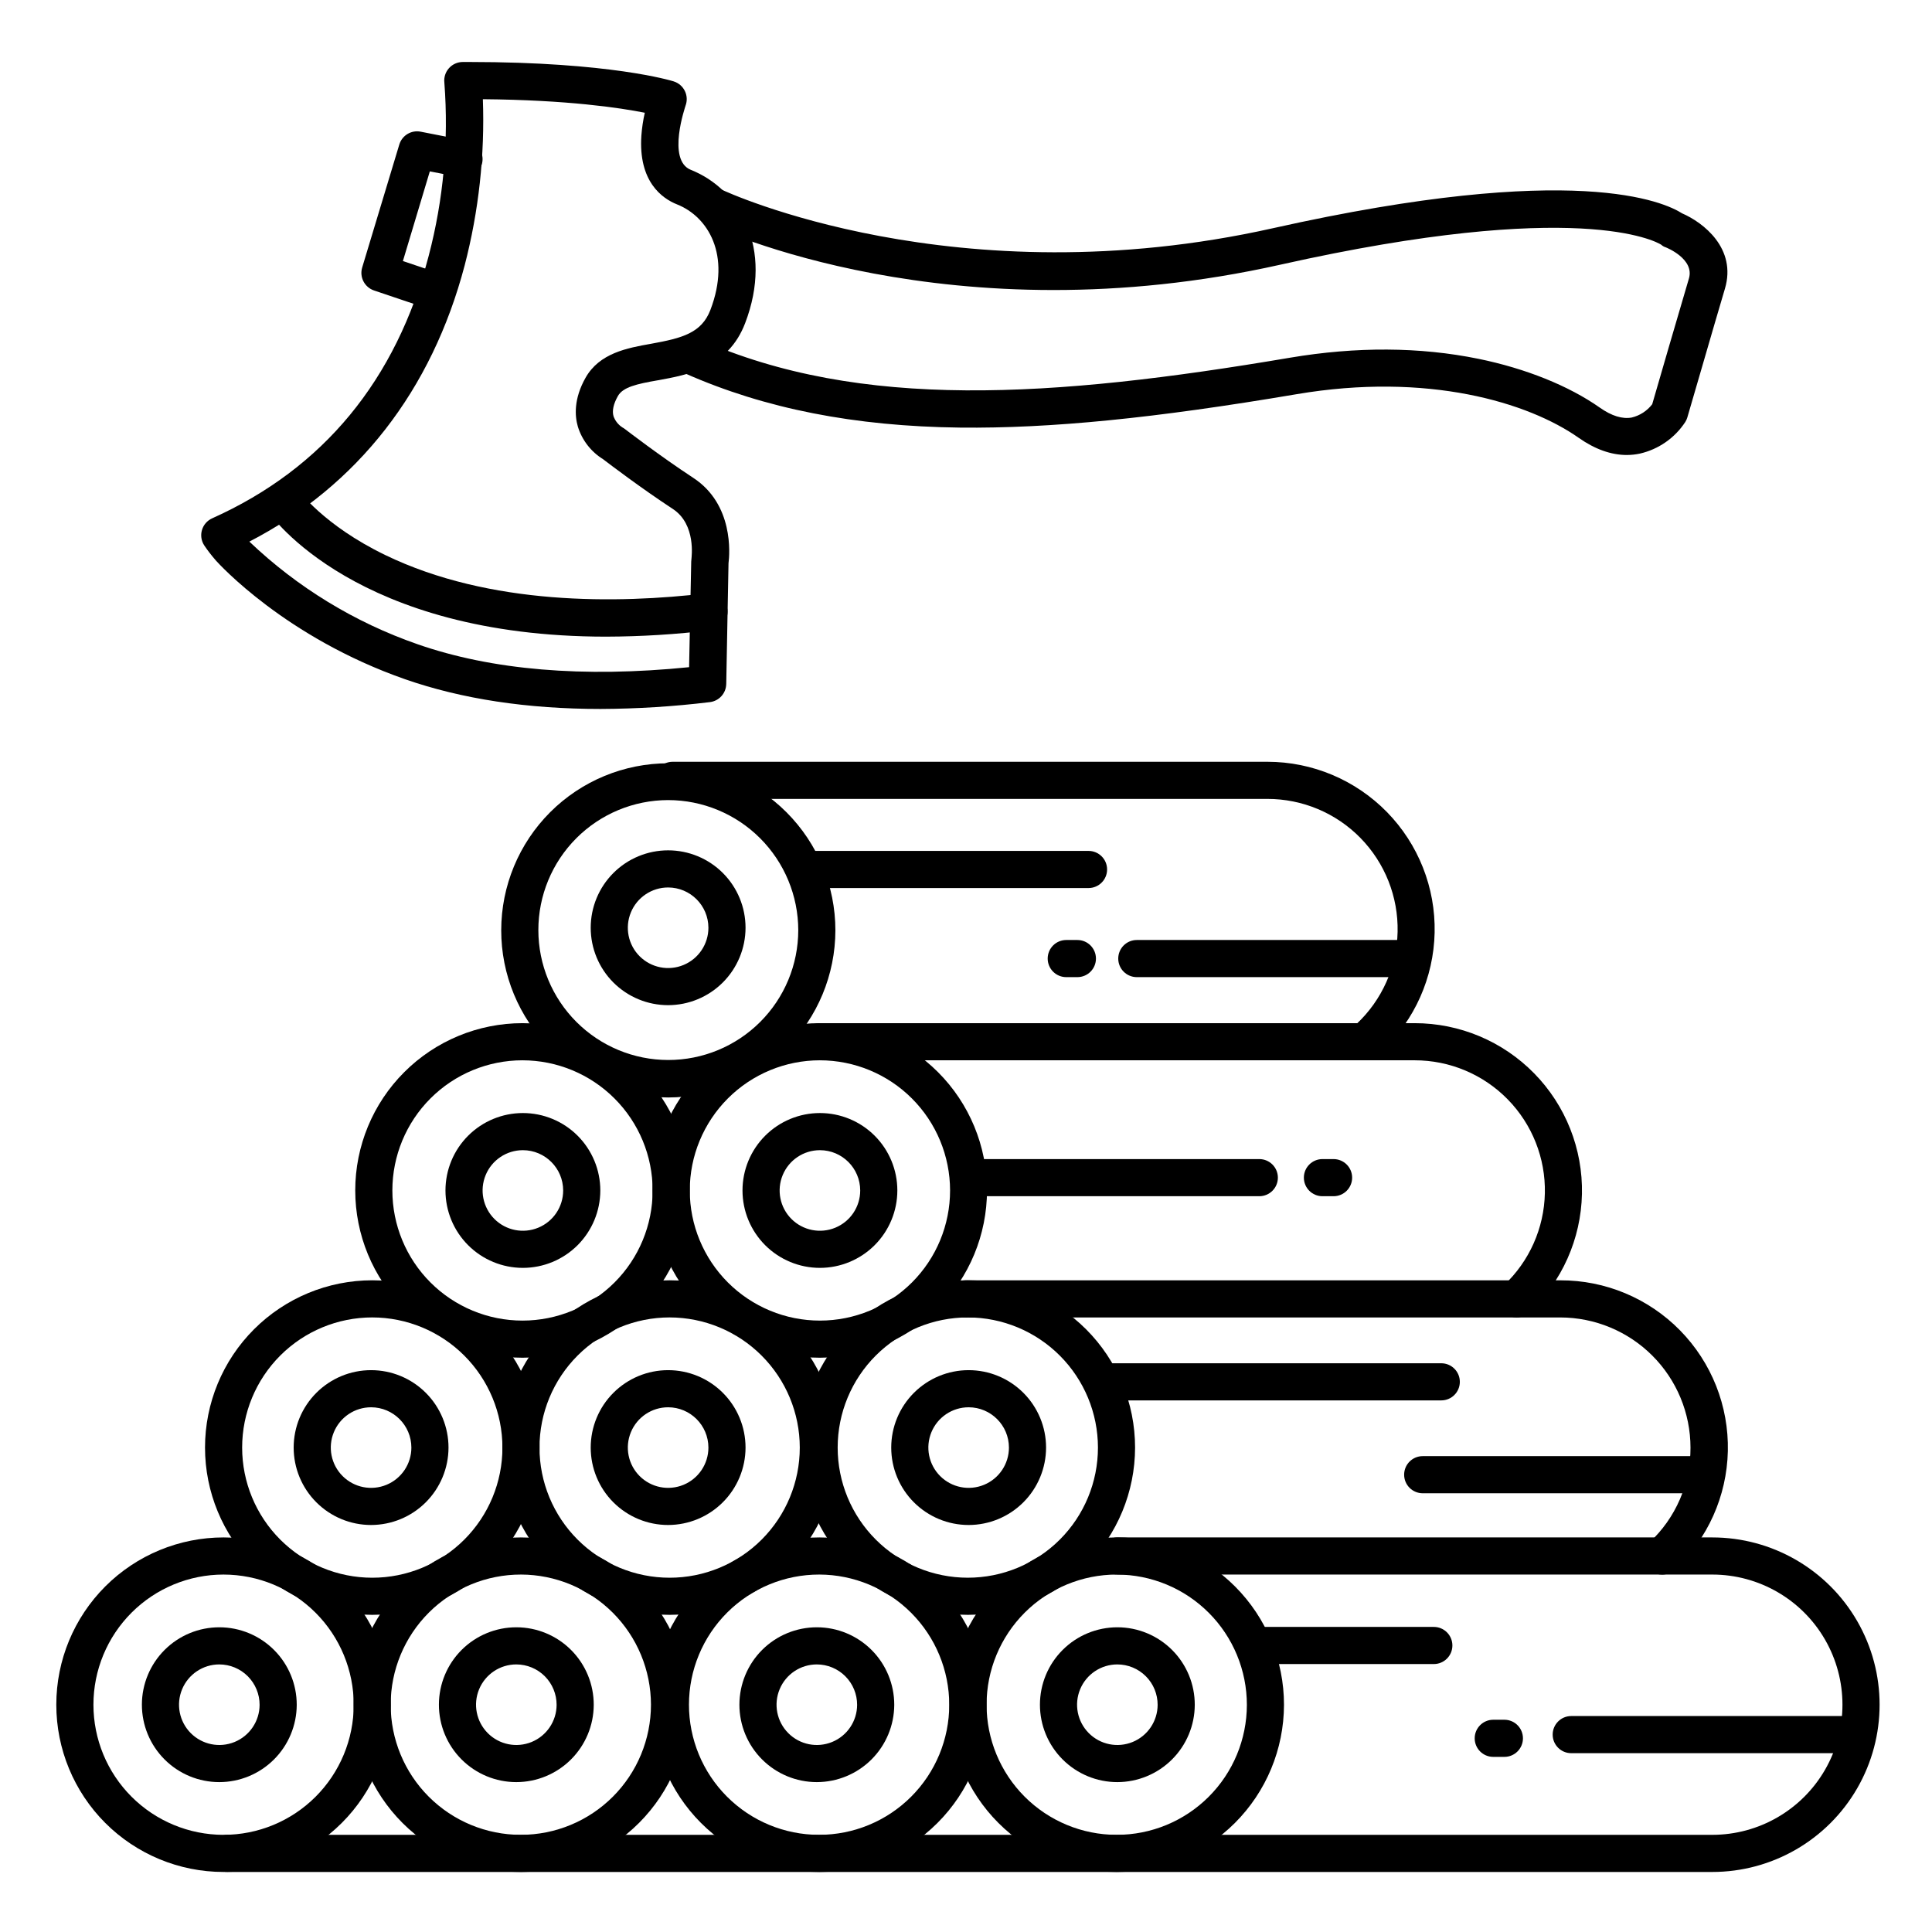 <?xml version="1.0" encoding="UTF-8"?>
<!-- Uploaded to: ICON Repo, www.svgrepo.com, Generator: ICON Repo Mixer Tools -->
<svg fill="#000000" width="800px" height="800px" version="1.1" viewBox="144 144 512 512" xmlns="http://www.w3.org/2000/svg">
 <g>
  <path d="m361.29 480c-5.441 0-10.66-2.16-14.508-6.008-3.848-3.848-6.012-9.066-6.012-14.508 0-5.441 2.164-10.66 6.012-14.508s9.066-6.008 14.508-6.008c5.441 0 10.66 2.16 14.508 6.008s6.008 9.066 6.008 14.508c-0.004 5.441-2.168 10.656-6.016 14.504-3.848 3.844-9.062 6.008-14.5 6.012zm0-31.191c-4.32 0-8.211 2.602-9.863 6.59-1.652 3.992-0.742 8.582 2.312 11.637 3.055 3.055 7.644 3.965 11.637 2.312 3.988-1.652 6.59-5.543 6.59-9.863-0.012-5.891-4.785-10.664-10.676-10.676z"/>
  <path d="m321.06 548.14c-5.441 0-10.66-2.16-14.508-6.008-3.848-3.848-6.008-9.066-6.008-14.508s2.16-10.66 6.008-14.508c3.848-3.848 9.066-6.012 14.508-6.012s10.66 2.164 14.508 6.012c3.848 3.848 6.008 9.066 6.008 14.508-0.008 5.438-2.172 10.652-6.019 14.496-3.844 3.848-9.059 6.012-14.496 6.019zm0-31.191v-0.004c-4.32 0-8.211 2.602-9.863 6.594-1.652 3.988-0.742 8.582 2.312 11.633 3.055 3.055 7.644 3.969 11.637 2.316 3.988-1.652 6.59-5.547 6.59-9.863-0.012-5.894-4.785-10.668-10.676-10.68z"/>
  <path d="m321.06 410.38c-5.441 0-10.66-2.16-14.508-6.008-3.848-3.848-6.008-9.066-6.008-14.508 0-5.441 2.16-10.66 6.008-14.508 3.848-3.848 9.066-6.008 14.508-6.008s10.66 2.16 14.508 6.008c3.848 3.848 6.008 9.066 6.008 14.508-0.008 5.438-2.172 10.652-6.019 14.5-3.844 3.844-9.059 6.008-14.496 6.016zm0-31.191c-4.32 0-8.211 2.602-9.863 6.59-1.652 3.988-0.742 8.582 2.312 11.637 3.055 3.051 7.644 3.965 11.637 2.312 3.988-1.652 6.59-5.547 6.59-9.863-0.012-5.891-4.785-10.664-10.676-10.676z"/>
  <path d="m400.7 548.14c-5.441 0-10.656-2.16-14.504-6.008-3.848-3.848-6.012-9.066-6.012-14.508s2.164-10.66 6.012-14.508c3.848-3.848 9.062-6.012 14.504-6.012 5.441 0 10.66 2.164 14.508 6.012 3.848 3.848 6.012 9.066 6.012 14.508-0.008 5.438-2.168 10.652-6.016 14.5-3.848 3.848-9.062 6.012-14.504 6.016zm0-31.191v-0.004c-4.316 0-8.211 2.602-9.863 6.594-1.652 3.988-0.738 8.582 2.316 11.633 3.055 3.055 7.644 3.969 11.633 2.316 3.992-1.652 6.594-5.547 6.594-9.863-0.008-5.894-4.785-10.672-10.68-10.68z"/>
  <path d="m280.82 616.28c-5.441 0-10.66-2.168-14.508-6.019-3.844-3.852-6.004-9.074-5.996-14.52 0.004-5.441 2.176-10.66 6.027-14.504 3.856-3.844 9.082-6 14.523-5.988 5.445 0.008 10.66 2.18 14.504 6.039 3.84 3.856 5.992 9.082 5.977 14.527-0.02 5.43-2.191 10.633-6.039 14.469-3.844 3.836-9.055 5.992-14.488 5.996zm0-31.191c-4.312 0.004-8.199 2.602-9.852 6.586s-0.742 8.57 2.301 11.625c3.043 3.055 7.625 3.981 11.617 2.344 3.988-1.641 6.602-5.516 6.621-9.828 0.008-2.84-1.113-5.566-3.117-7.582-2.008-2.012-4.727-3.141-7.57-3.144z"/>
  <path d="m282.57 480c-5.441 0-10.66-2.16-14.508-6.008-3.848-3.848-6.008-9.066-6.008-14.508 0-5.441 2.16-10.66 6.008-14.508s9.066-6.008 14.508-6.008 10.66 2.16 14.508 6.008c3.848 3.848 6.012 9.066 6.012 14.508-0.008 5.441-2.172 10.656-6.016 14.504-3.848 3.844-9.062 6.008-14.504 6.012zm0-31.191c-4.316 0-8.211 2.602-9.863 6.59-1.652 3.992-0.738 8.582 2.316 11.637 3.051 3.055 7.644 3.965 11.633 2.312 3.992-1.652 6.59-5.543 6.59-9.863-0.008-5.891-4.781-10.664-10.676-10.676z"/>
  <path d="m242.34 548.14c-5.441 0-10.656-2.16-14.504-6.008-3.848-3.848-6.012-9.066-6.012-14.508s2.164-10.66 6.012-14.508c3.848-3.848 9.062-6.012 14.504-6.012s10.66 2.164 14.508 6.012c3.848 3.848 6.012 9.066 6.012 14.508-0.008 5.438-2.172 10.652-6.019 14.496-3.844 3.848-9.059 6.012-14.5 6.019zm0-31.191v-0.004c-4.316 0-8.211 2.602-9.863 6.594-1.652 3.988-0.738 8.582 2.316 11.633 3.051 3.055 7.644 3.969 11.633 2.316 3.992-1.652 6.594-5.547 6.594-9.863-0.012-5.894-4.785-10.668-10.68-10.68z"/>
  <path d="m202.11 616.28c-5.445 0-10.664-2.168-14.508-6.019-3.848-3.852-6.004-9.074-6-14.52 0.008-5.441 2.176-10.66 6.031-14.504 3.856-3.844 9.078-6 14.523-5.988 5.441 0.008 10.66 2.18 14.5 6.039 3.844 3.856 5.992 9.082 5.981 14.527-0.023 5.43-2.191 10.633-6.039 14.469-3.848 3.836-9.055 5.992-14.488 5.996zm0-31.191c-4.312 0.004-8.199 2.602-9.852 6.586s-0.746 8.57 2.297 11.625c3.047 3.055 7.629 3.981 11.617 2.344 3.992-1.641 6.606-5.516 6.625-9.828 0.008-2.84-1.117-5.566-3.121-7.582-2.004-2.012-4.727-3.141-7.566-3.144z"/>
  <path d="m360.47 616.28c-5.445 0-10.668-2.164-14.516-6.016-3.848-3.848-6.008-9.07-6.004-14.516 0.008-5.445 2.176-10.664 6.027-14.508 3.856-3.848 9.078-6 14.523-5.992 5.445 0.008 10.66 2.18 14.504 6.039 3.84 3.856 5.992 9.082 5.981 14.527-0.023 5.43-2.191 10.629-6.035 14.465s-9.051 5.992-14.48 6zm0-31.191c-4.316 0-8.207 2.594-9.859 6.578-1.656 3.984-0.754 8.574 2.293 11.629 3.043 3.059 7.625 3.984 11.617 2.348 3.992-1.637 6.606-5.516 6.625-9.828 0.008-2.84-1.113-5.566-3.117-7.578-2-2.012-4.723-3.144-7.559-3.148z"/>
  <path d="m440.11 616.28c-5.441 0-10.664-2.164-14.512-6.016-3.848-3.848-6.008-9.07-6.004-14.516s2.172-10.664 6.027-14.508c3.856-3.848 9.078-6 14.523-5.992 5.441 0.008 10.66 2.18 14.504 6.039 3.84 3.856 5.992 9.082 5.977 14.527-0.02 5.43-2.188 10.629-6.035 14.465-3.844 3.836-9.051 5.992-14.48 6zm0-31.191c-4.312 0-8.203 2.594-9.859 6.578-1.652 3.984-0.75 8.574 2.293 11.629 3.043 3.059 7.629 3.984 11.617 2.348 3.992-1.637 6.606-5.516 6.625-9.828 0.008-2.84-1.109-5.566-3.113-7.578-2.004-2.012-4.723-3.144-7.562-3.148z"/>
  <path d="m282.07 640.09c-11.762 0.016-23.043-4.644-31.367-12.953s-13.004-19.582-13.012-31.344c-0.008-11.758 4.656-23.039 12.965-31.359 8.312-8.32 19.59-12.996 31.348-13 11.762-0.004 23.039 4.664 31.355 12.977 8.316 8.312 12.992 19.594 12.992 31.352-0.016 11.746-4.684 23.004-12.984 31.312-8.297 8.312-19.555 12.992-31.297 13.016zm0-78.82v0.004c-9.152-0.016-17.93 3.609-24.41 10.07-6.477 6.465-10.121 15.234-10.129 24.387-0.008 9.148 3.617 17.926 10.086 24.402 6.465 6.473 15.238 10.113 24.387 10.117s17.926-3.625 24.398-10.094c6.473-6.469 10.105-15.246 10.109-24.395-0.012-9.137-3.644-17.895-10.098-24.359-6.457-6.465-15.211-10.105-24.344-10.129z"/>
  <path d="m361.12 640.09c-11.762 0-23.039-4.672-31.352-12.988-8.312-8.316-12.984-19.598-12.977-31.355 0.004-11.762 4.68-23.035 13-31.348 8.32-8.309 19.602-12.973 31.359-12.965 11.762 0.008 23.035 4.688 31.344 13.012s12.969 19.605 12.953 31.367c-0.023 11.742-4.707 23-13.016 31.297-8.309 8.301-19.57 12.969-31.312 12.98zm0-78.82v0.004c-9.152-0.016-17.93 3.609-24.41 10.07-6.477 6.465-10.121 15.234-10.129 24.387-0.008 9.148 3.617 17.926 10.086 24.402 6.465 6.473 15.238 10.113 24.387 10.117 9.148 0.004 17.926-3.625 24.398-10.094s10.109-15.246 10.109-24.395c-0.016-9.133-3.644-17.891-10.102-24.355-6.453-6.465-15.207-10.109-24.34-10.133z"/>
  <path d="m321.46 571.95c-11.758 0-23.031-4.672-31.344-12.984-8.316-8.312-12.984-19.59-12.984-31.344 0-11.758 4.668-23.035 12.984-31.348 8.312-8.312 19.586-12.984 31.344-12.984 11.758 0 23.031 4.672 31.348 12.984 8.312 8.312 12.98 19.59 12.98 31.348-0.008 11.754-4.684 23.023-12.992 31.332-8.312 8.312-19.582 12.984-31.336 12.996zm0-78.82c-9.148 0-17.918 3.637-24.387 10.102-6.469 6.469-10.102 15.242-10.102 24.391 0 9.145 3.633 17.918 10.102 24.387s15.238 10.102 24.387 10.102c9.148 0 17.922-3.633 24.387-10.102 6.469-6.469 10.102-15.242 10.102-24.387-0.008-9.145-3.644-17.91-10.113-24.379-6.465-6.465-15.23-10.102-24.375-10.113z"/>
  <path d="m400.53 571.95c-11.762 0.012-23.043-4.648-31.367-12.953-8.324-8.309-13.004-19.582-13.012-31.344-0.008-11.758 4.656-23.039 12.965-31.359 8.312-8.32 19.586-13 31.348-13.004 11.758-0.004 23.039 4.664 31.355 12.98 8.316 8.312 12.988 19.59 12.988 31.352-0.012 11.742-4.68 23.004-12.98 31.312-8.297 8.309-19.555 12.988-31.297 13.016zm0-78.82c-9.152-0.012-17.93 3.613-24.41 10.074-6.477 6.461-10.121 15.234-10.129 24.383-0.008 9.152 3.617 17.93 10.082 24.402 6.469 6.477 15.238 10.117 24.391 10.121 9.148 0.004 17.926-3.629 24.398-10.098 6.473-6.469 10.105-15.242 10.105-24.391-0.008-9.137-3.641-17.895-10.094-24.359-6.457-6.465-15.211-10.109-24.344-10.133z"/>
  <path d="m361.29 503.81c-11.762 0.012-23.043-4.648-31.367-12.957-8.324-8.309-13.004-19.582-13.012-31.34-0.008-11.762 4.656-23.043 12.965-31.363 8.312-8.32 19.586-12.996 31.348-13 11.758-0.004 23.039 4.664 31.355 12.977 8.316 8.316 12.988 19.594 12.988 31.352-0.012 11.746-4.68 23.004-12.98 31.316-8.297 8.309-19.555 12.988-31.297 13.016zm0-78.82c-9.148 0-17.922 3.633-24.391 10.102-6.465 6.469-10.102 15.242-10.102 24.387 0 9.148 3.637 17.922 10.102 24.387 6.469 6.469 15.242 10.105 24.391 10.105 9.145 0 17.918-3.637 24.387-10.105 6.469-6.465 10.102-15.238 10.102-24.387-0.012-9.145-3.648-17.91-10.113-24.375-6.465-6.465-15.23-10.102-24.375-10.113z"/>
  <path d="m203.25 640.09c-11.758 0-23.035-4.672-31.352-12.988-8.312-8.316-12.98-19.598-12.977-31.355 0.004-11.762 4.68-23.035 13-31.348 8.32-8.309 19.602-12.973 31.363-12.965 11.758 0.008 23.031 4.688 31.34 13.012s12.969 19.605 12.957 31.367c-0.027 11.742-4.707 23-13.016 31.297-8.312 8.301-19.57 12.969-31.316 12.98zm0-78.82v0.004c-9.145 0-17.914 3.629-24.379 10.094-6.469 6.465-10.105 15.234-10.109 24.379-0.004 9.145 3.621 17.914 10.086 24.387 6.461 6.469 15.227 10.109 24.371 10.117 9.145 0.012 17.918-3.613 24.391-10.07 6.473-6.461 10.117-15.223 10.133-24.367 0-9.152-3.629-17.934-10.098-24.41s-15.242-10.121-24.395-10.129z"/>
  <path d="m242.66 571.95c-11.758 0-23.031-4.672-31.344-12.984-8.316-8.312-12.984-19.59-12.984-31.344 0-11.758 4.668-23.035 12.984-31.348 8.312-8.312 19.586-12.984 31.344-12.984s23.031 4.672 31.348 12.984c8.312 8.312 12.98 19.59 12.98 31.348-0.012 11.75-4.688 23.02-12.996 31.328-8.312 8.312-19.578 12.988-31.332 13zm0-78.82c-9.148 0-17.918 3.637-24.387 10.102-6.469 6.469-10.102 15.242-10.102 24.391 0 9.145 3.633 17.918 10.102 24.387s15.238 10.102 24.387 10.102 17.918-3.633 24.387-10.102 10.102-15.242 10.102-24.387c-0.008-9.145-3.644-17.91-10.113-24.379-6.465-6.465-15.23-10.102-24.375-10.113z"/>
  <path d="m282.47 503.81c-11.758 0-23.031-4.672-31.344-12.984-8.316-8.312-12.984-19.59-12.984-31.348 0-11.754 4.668-23.031 12.984-31.344 8.312-8.312 19.586-12.984 31.344-12.984s23.031 4.672 31.348 12.984c8.312 8.312 12.98 19.59 12.98 31.344-0.012 11.754-4.688 23.023-12.996 31.332-8.312 8.312-19.578 12.984-31.332 13zm0-78.82c-9.148 0-17.918 3.633-24.387 10.102s-10.102 15.242-10.102 24.387c0 9.148 3.633 17.922 10.102 24.387 6.469 6.469 15.238 10.105 24.387 10.105s17.922-3.637 24.387-10.105c6.469-6.465 10.102-15.238 10.102-24.387-0.008-9.145-3.644-17.91-10.113-24.375-6.465-6.465-15.23-10.102-24.375-10.113z"/>
  <path d="m321.06 434.84c-11.742-0.016-22.996-4.691-31.293-13-8.293-8.309-12.949-19.574-12.938-31.316 0.008-11.738 4.68-22.996 12.984-31.293 8.309-8.297 19.57-12.957 31.312-12.953 11.738 0.004 23 4.672 31.297 12.977 8.301 8.305 12.965 19.562 12.965 31.305-0.023 11.746-4.703 23-13.012 31.301s-19.57 12.969-31.316 12.98zm0-78.809c-9.129 0.012-17.879 3.648-24.328 10.109-6.449 6.461-10.066 15.219-10.062 24.344 0.004 9.129 3.633 17.883 10.086 24.336 6.457 6.457 15.207 10.086 24.336 10.09 9.129 0.004 17.887-3.617 24.348-10.066 6.461-6.445 10.098-15.195 10.109-24.324-0.012-9.145-3.648-17.91-10.113-24.379-6.465-6.465-15.23-10.102-24.375-10.109z"/>
  <path d="m439.94 640.09c-11.758 0-23.035-4.672-31.352-12.988-8.312-8.316-12.98-19.598-12.977-31.355 0.004-11.762 4.684-23.035 13-31.348 8.32-8.309 19.602-12.973 31.363-12.965 11.758 0.008 23.035 4.688 31.34 13.012 8.309 8.324 12.969 19.605 12.957 31.367-0.027 11.742-4.707 23-13.016 31.297-8.309 8.301-19.57 12.969-31.316 12.98zm0-78.82v0.004c-9.145 0-17.914 3.629-24.379 10.094-6.469 6.465-10.105 15.234-10.109 24.379-0.004 9.145 3.625 17.914 10.086 24.387 6.461 6.469 15.227 10.109 24.371 10.117 9.145 0.012 17.918-3.613 24.391-10.07 6.477-6.461 10.117-15.223 10.133-24.367 0-9.152-3.629-17.934-10.098-24.41-6.465-6.477-15.242-10.121-24.395-10.129z"/>
  <path d="m597.78 640.09h-393.6c-2.719 0-4.922-2.203-4.922-4.918 0-2.719 2.203-4.922 4.922-4.922h393.6c12.324 0 23.711-6.574 29.871-17.242 6.16-10.672 6.16-23.82 0-34.492-6.16-10.668-17.547-17.242-29.871-17.242h-157.68c-2.715 0-4.918-2.203-4.918-4.922 0-2.715 2.203-4.918 4.918-4.918h157.68c15.84 0 30.473 8.449 38.391 22.164 7.922 13.715 7.922 30.613 0 44.328-7.918 13.715-22.551 22.164-38.391 22.164z"/>
  <path d="m584.47 561.29c-2.019 0.004-3.836-1.23-4.578-3.109-0.742-1.879-0.262-4.019 1.215-5.402 6.981-6.496 10.93-15.613 10.891-25.148-0.012-9.145-3.648-17.91-10.113-24.375-6.469-6.465-15.23-10.102-24.375-10.117h-157.64c-2.719 0-4.922-2.203-4.922-4.918 0-2.719 2.203-4.922 4.922-4.922h157.64c11.934-0.031 23.375 4.758 31.73 13.277 8.355 8.52 12.922 20.055 12.656 31.984-0.266 11.934-5.336 23.25-14.059 31.395-0.91 0.855-2.117 1.336-3.367 1.336z"/>
  <path d="m545.89 493.13c-2.016 0-3.824-1.234-4.566-3.109-0.742-1.871-0.266-4.008 1.203-5.391 6.762-6.348 10.684-15.152 10.879-24.426 0.195-9.273-3.352-18.234-9.844-24.859-6.492-6.629-15.379-10.359-24.652-10.355h-157.62c-2.719 0-4.922-2.203-4.922-4.922 0-2.715 2.203-4.918 4.922-4.918h157.62c11.922 0 23.34 4.801 31.676 13.316 8.34 8.516 12.898 20.031 12.648 31.949-0.254 11.918-5.293 23.23-13.984 31.387-0.91 0.859-2.117 1.336-3.367 1.328z"/>
  <path d="m506.86 423.86c-2.012-0.004-3.824-1.234-4.566-3.109-0.742-1.871-0.266-4.008 1.203-5.391 6.766-6.348 10.688-15.152 10.883-24.426 0.195-9.273-3.356-18.234-9.844-24.863-6.492-6.625-15.379-10.355-24.656-10.352h-157.62c-2.715 0-4.918-2.203-4.918-4.922 0-2.715 2.203-4.918 4.918-4.918h157.63c11.918 0.004 23.328 4.809 31.664 13.324 8.336 8.52 12.891 20.035 12.637 31.949-0.254 11.914-5.293 23.227-13.984 31.379-0.906 0.852-2.102 1.324-3.348 1.328z"/>
  <path d="m432.47 379.34h-74.781c-2.719 0-4.922-2.203-4.922-4.922s2.203-4.918 4.922-4.918h74.785-0.004c2.719 0 4.922 2.199 4.922 4.918s-2.203 4.922-4.922 4.922z"/>
  <path d="m477.73 461.01h-75.77c-2.715 0-4.918-2.203-4.918-4.922 0-2.715 2.203-4.918 4.918-4.918h75.77c2.719 0 4.922 2.203 4.922 4.918 0 2.719-2.203 4.922-4.922 4.922z"/>
  <path d="m518.08 402.95h-72.816c-2.715 0-4.918-2.203-4.918-4.918 0-2.719 2.203-4.922 4.918-4.922h72.816c2.719 0 4.922 2.203 4.922 4.922 0 2.715-2.203 4.918-4.922 4.918z"/>
  <path d="m593.85 539.73h-72.816c-2.719 0-4.922-2.203-4.922-4.918 0-2.719 2.203-4.922 4.922-4.922h72.816c2.715 0 4.918 2.203 4.918 4.922 0 2.715-2.203 4.918-4.918 4.918z"/>
  <path d="m523.98 584.99h-45.266c-2.719 0-4.922-2.203-4.922-4.922 0-2.715 2.203-4.918 4.922-4.918h45.266c2.715 0 4.918 2.203 4.918 4.918 0 2.719-2.203 4.922-4.918 4.922z"/>
  <path d="m633.21 608.61h-72.816c-2.719 0-4.918-2.199-4.918-4.918s2.199-4.922 4.918-4.922h72.816c2.719 0 4.922 2.203 4.922 4.922s-2.203 4.918-4.922 4.918z"/>
  <path d="m525.95 515.12h-88.559c-2.719 0-4.922-2.199-4.922-4.918s2.203-4.922 4.922-4.922h88.559c2.719 0 4.922 2.203 4.922 4.922s-2.203 4.918-4.922 4.918z"/>
  <path d="m429.52 402.95h-2.953c-2.719 0-4.918-2.203-4.918-4.918 0-2.719 2.199-4.922 4.918-4.922h2.953c2.715 0 4.918 2.203 4.918 4.922 0 2.715-2.203 4.918-4.918 4.918z"/>
  <path d="m497.41 461.01h-2.953c-2.715 0-4.918-2.203-4.918-4.922 0-2.715 2.203-4.918 4.918-4.918h2.953c2.719 0 4.922 2.203 4.922 4.918 0 2.719-2.203 4.922-4.922 4.922z"/>
  <path d="m542.68 609.59h-2.953c-2.719 0-4.918-2.203-4.918-4.918 0-2.719 2.199-4.922 4.918-4.922h2.953c2.715 0 4.918 2.203 4.918 4.922 0 2.715-2.203 4.918-4.918 4.918z"/>
  <path d="m303.18 331.88c-19.426 0-36.773-2.629-51.816-7.871-31.746-11.09-49.379-30.621-50.137-31.449l-0.078-0.098c-1.094-1.246-2.106-2.562-3.031-3.938-0.785-1.207-1-2.695-0.59-4.074 0.406-1.379 1.398-2.512 2.715-3.098 29.449-13.207 48.746-36.645 57.367-69.559 3.926-14.957 5.328-30.461 4.152-45.875-0.164-1.402 0.281-2.805 1.223-3.856 0.941-1.051 2.289-1.645 3.699-1.637h1.742c37.246 0 53.402 4.922 54.121 5.144l-0.004 0.004c1.293 0.406 2.359 1.324 2.953 2.543s0.656 2.625 0.176 3.891c0 0.137-5.059 14.434 1.426 17.012 12.898 5.125 21.984 20.734 14.367 40.629-4.508 11.809-15.254 13.699-23.094 15.125-5.719 0.984-9.289 1.832-10.617 4.172-1.191 2.106-1.586 3.938-1.16 5.371v0.004c0.438 1.215 1.266 2.254 2.352 2.953 0.238 0.129 0.465 0.277 0.68 0.441 0.09 0.07 9.238 7.113 18.098 12.922 10.727 7.027 9.664 20.113 9.34 22.633l-0.602 32.008h-0.004c-0.047 2.461-1.906 4.508-4.348 4.793-9.602 1.168-19.262 1.77-28.93 1.809zm-48.582-17.172c19.738 6.887 43.945 8.934 72.02 6.102l0.562-27.965c0-0.238 0.02-0.473 0.059-0.707 0-0.344 1.32-9.141-4.922-13.254-8.461-5.551-16.895-11.965-18.461-13.164l0.004-0.004c-3.219-1.973-5.609-5.051-6.723-8.66-0.816-2.812-1.121-7.352 2.047-12.961 3.691-6.516 10.98-7.871 17.418-9.004 8.176-1.484 13.312-2.824 15.664-8.965 5.578-14.582-0.66-24.719-8.855-27.965-3.887-1.543-10.281-5.984-9.438-18.262v0.004c0.152-2.027 0.453-4.043 0.906-6.023-6.621-1.32-20.508-3.394-42.914-3.59v-0.004c0.535 14.824-1.086 29.641-4.812 43.996-8.727 33.199-28.395 58.43-57.07 73.25 12.73 12.137 27.914 21.402 44.527 27.18z"/>
  <path d="m575.15 264.58c-4.184 0-8.453-1.516-12.742-4.527-13.422-9.457-40.109-17.465-74.785-11.59-37.746 6.394-65.258 9.113-89.199 8.855-27.938-0.336-51.75-5.019-72.816-14.336-2.297-1.195-3.273-3.965-2.234-6.336 1.035-2.371 3.734-3.531 6.168-2.656 42.449 18.785 93.215 15.5 156.36 4.801 17.535-2.953 34.32-2.875 49.891 0.297 12.516 2.559 23.949 7.152 32.188 12.949 3.129 2.203 5.984 3.078 8.48 2.609v-0.004c2.144-0.523 4.043-1.762 5.391-3.512 1.258-4.348 7.191-24.809 9.73-33.328 1.543-5.195-6.012-8.207-6.09-8.234v-0.004c-0.477-0.141-0.914-0.387-1.277-0.727-1.387-0.855-22.004-12.348-100.84 5.293-87.312 19.574-149.58-9.641-152.19-10.93-2.281-1.266-3.18-4.086-2.051-6.434 1.125-2.352 3.891-3.414 6.301-2.422 0.609 0.297 61.992 28.91 145.9 10.137 80.355-17.977 103.82-6.887 108.44-3.938 5.629 2.422 14.523 9.32 11.344 19.977-2.824 9.465-9.84 33.828-9.949 34.074h0.004c-0.125 0.434-0.312 0.848-0.551 1.23-2.773 4.242-7.086 7.246-12.027 8.383-1.129 0.242-2.285 0.367-3.441 0.371z"/>
  <path d="m304.69 312.72c-66.203 0-88.766-31.852-89.801-33.379-1.395-2.234-0.781-5.176 1.391-6.664 2.176-1.492 5.137-1.004 6.719 1.105 0.117 0.156 6.711 9.379 23.094 17.309 27.73 13.43 61.609 12.93 85.145 10.145h0.004c1.305-0.176 2.629 0.18 3.668 0.988 1.043 0.809 1.715 2.004 1.871 3.312 0.152 1.309-0.223 2.625-1.051 3.656-0.824 1.027-2.027 1.68-3.34 1.812-9.191 1.113-18.441 1.688-27.699 1.715z"/>
  <path d="m258.98 226.05c-0.535 0.004-1.066-0.082-1.574-0.254l-14.289-4.82c-2.508-0.852-3.898-3.535-3.137-6.074l9.84-32.602v0.004c0.73-2.422 3.176-3.894 5.656-3.406l12.301 2.41c1.312 0.219 2.477 0.961 3.234 2.051 0.758 1.094 1.039 2.445 0.785 3.75-0.254 1.301-1.027 2.449-2.141 3.172-1.113 0.727-2.473 0.973-3.766 0.68l-7.981-1.543-7.133 23.762 9.77 3.297c2.285 0.77 3.676 3.078 3.289 5.457-0.391 2.379-2.445 4.129-4.856 4.129z"/>
 </g>
</svg>